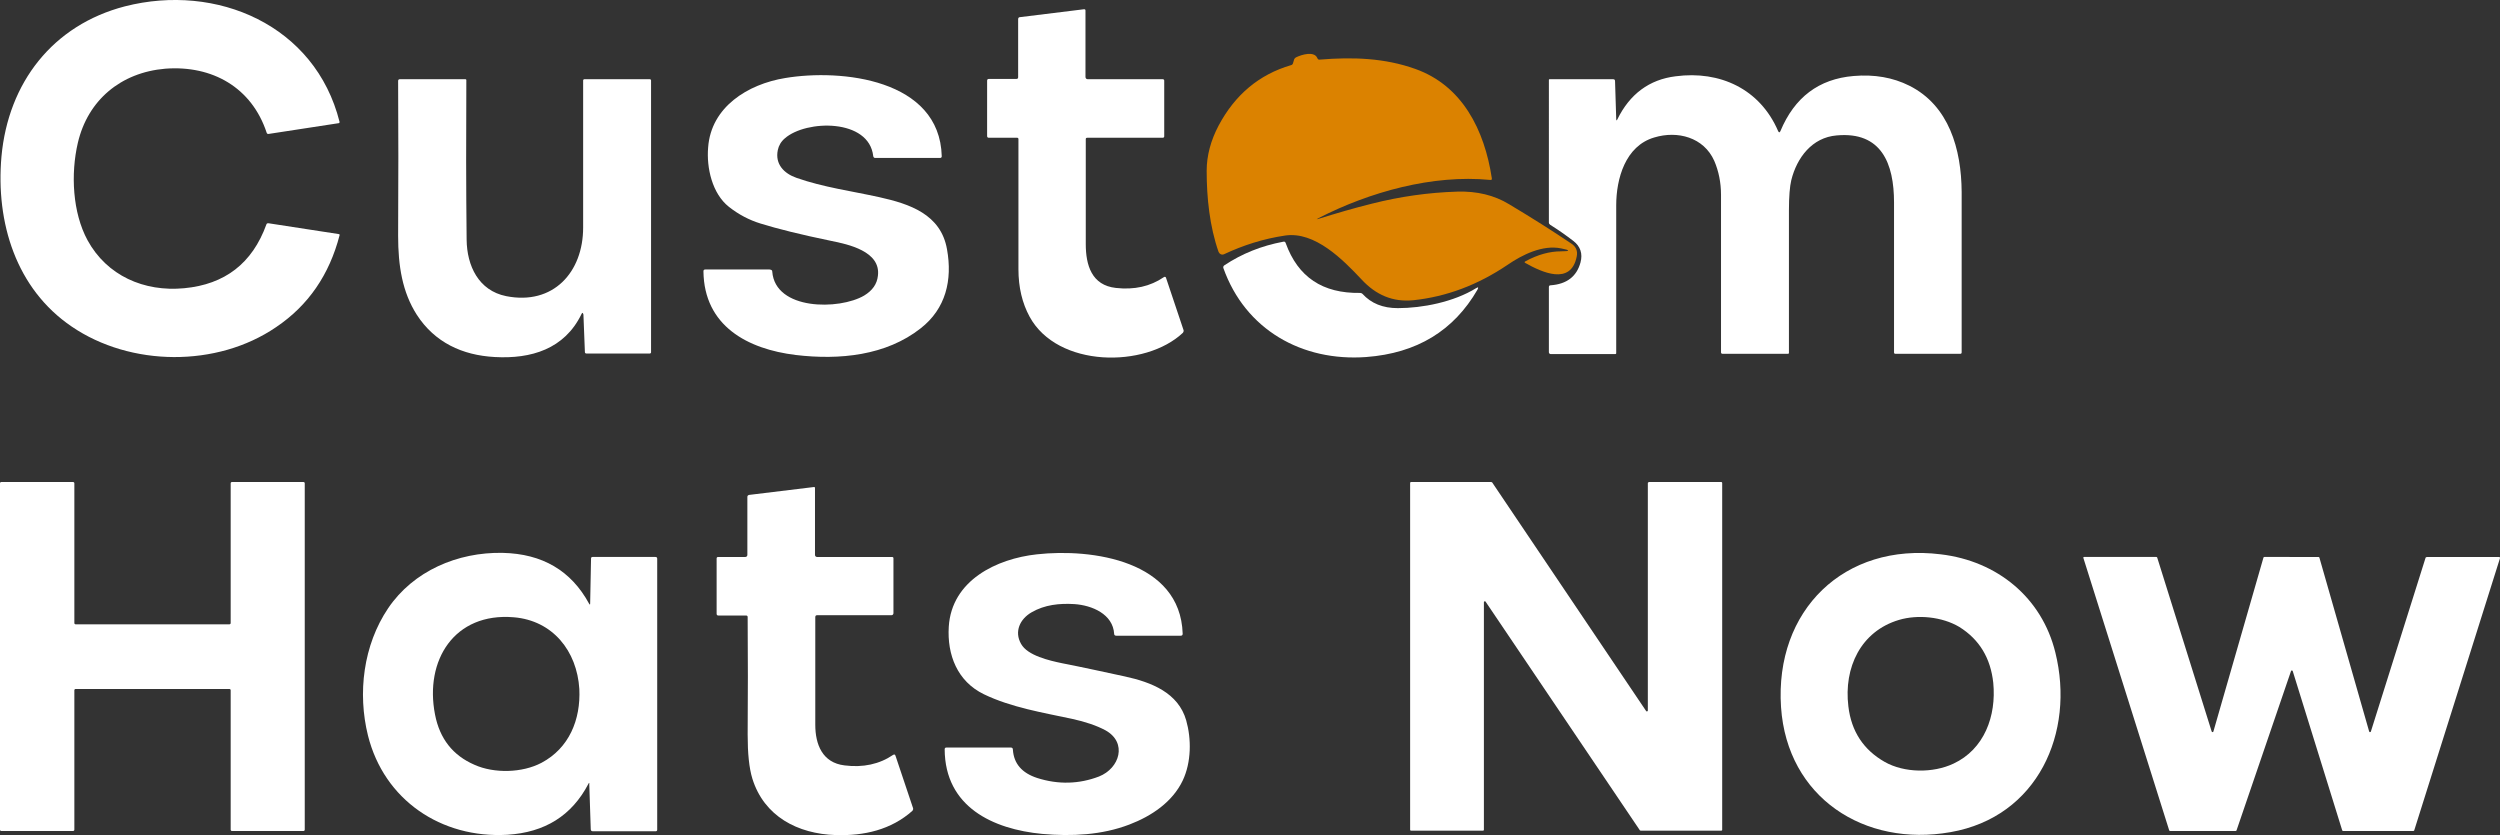 <svg xmlns="http://www.w3.org/2000/svg" xmlns:xlink="http://www.w3.org/1999/xlink" version="1.1" id="Layer_1" x="0px" y="0px" style="enable-background:new 0 0 1200 300;" xml:space="preserve" viewBox="173 7.34 854 285.29">
<rect x="173" y="7.34" width="854" height="285.29" fill="#333333" stroke="none"/>
<style type="text/css">
	.st0{fill:#FFFFFF;}
	.st1{fill:#DB8200;}
</style>
<g>
	<path class="st0" d="M199.6,56.1c-2.5,10.7-1.8,23.9,3.3,33.3c6.6,12.1,19.3,17.7,33,16.4c13.9-1.3,23.3-8.5,28.1-21.8   c0.1-0.3,0.3-0.4,0.7-0.4l24,3.7c0.2,0,0.4,0.2,0.3,0.4l0,0c-3.5,13.5-10.7,24-21.7,31.4c-20.2,13.8-49.7,13.5-69.8-0.2   c-19-12.9-26-35.5-24-58.1c2.3-25.2,17.5-44.9,42.2-51.3c31.3-8,65,6.4,73.3,39.5c0,0.2-0.1,0.4-0.2,0.4l0,0l-24.1,3.7   c-0.3,0-0.5-0.1-0.6-0.4c-5.1-15.5-18.6-23.1-34.6-21.9C214.2,32.1,203,41.6,199.6,56.1z"/>
	<path class="st0" d="M544.6,34.4h25.6c0.3,0,0.5,0.2,0.5,0.5v19c0,0.3-0.2,0.5-0.5,0.5h-25.8c-0.4,0-0.5,0.2-0.5,0.5   c0,11.4,0,23.4,0,35.8c0,7.2,2,14.1,10.3,15c6.3,0.7,11.7-0.5,16.4-3.7c0.3-0.2,0.6-0.1,0.7,0.2l6,17.9c0.1,0.3,0,0.6-0.2,0.9   c-12.9,12.2-42.9,12-52.4-5.5c-2.5-4.6-3.8-10-3.8-16.2c0-13.6,0-28.5,0-44.5c0-0.2-0.2-0.4-0.4-0.4l0,0h-9.7   c-0.4,0-0.6-0.2-0.6-0.6V34.9c0-0.4,0.2-0.6,0.6-0.6h9.4c0.4,0,0.6-0.2,0.6-0.6V13.9c0-0.4,0.2-0.7,0.6-0.7l21.9-2.7   c0.3,0,0.5,0.1,0.5,0.4v22.7C543.8,34.1,544.1,34.4,544.6,34.4z"/>
	<path class="st1" d="M623.4,82.1c6.1-1.9,12.2-3.7,18.3-5.2c9.5-2.4,19.2-3.8,29.1-4.1c6.7-0.2,12.6,1.2,17.7,4.3   c7.7,4.6,14.8,9.1,21.2,13.4c1.7,1.1,2.3,2.6,1.9,4.5c-2,10-12,5.3-17.5,2.2c-0.4-0.2-0.4-0.4,0-0.6c4.2-2.3,8.3-3.4,12.1-3.4   c3.3,0,3.3-0.4,0.1-1c-6.3-1.3-13.2,2.1-18.3,5.6c-10.2,6.9-20.9,10.9-32.2,12.1c-7,0.7-12.8-1.8-17.7-7.1   c-6.3-6.7-15.9-16.5-26.1-15c-7.4,1.1-14.3,3.3-20.9,6.4c-0.7,0.3-1.4,0-1.7-0.6c0,0,0-0.1-0.1-0.1c-3.1-8.8-4.1-18.7-4.1-27.8   c0-5.2,1.4-10.4,4.1-15.5c5.6-10.5,13.8-17.4,24.7-20.6c0.4-0.1,0.6-0.3,0.7-0.7l0.3-1c0.1-0.5,0.4-0.8,0.8-1   c1.8-0.9,6.2-2.2,7.2,0.3c0.2,0.4,0.4,0.6,0.9,0.5c11.1-0.9,22-0.6,32.6,3.2c16,5.7,23.6,20.8,26.1,37.3c0.1,0.5-0.1,0.7-0.6,0.6   c-19.6-1.9-41.1,4.1-58.5,13C622.6,82.3,622.6,82.3,623.4,82.1z"/>
	<path class="st0" d="M436.8,100.1c1,13.3,22.9,13.2,31.4,8.2c2.8-1.7,4.4-3.9,4.7-6.8c1-8.3-10.1-10.7-16.1-11.9   c-10.2-2.1-18.2-4.1-24-5.9c-3.9-1.2-7.5-3.1-10.8-5.7c-5.7-4.5-7.7-13.3-7.1-20.3c1-13.8,13.5-21.6,26.3-23.7   c19.1-3.2,52.8,0.3,53.5,26.7c0,0.4-0.2,0.6-0.6,0.6H472c-0.4,0-0.6-0.2-0.7-0.6c-1.4-12.9-22.9-12.5-30.2-6.1   c-1.3,1.1-2.1,2.5-2.4,4c-1,4.8,2.1,8,6.4,9.5c9.1,3.2,18.8,4.5,28.3,6.6c10.3,2.3,21,5.8,23.1,17.8c1.9,10.5-0.4,20.3-9,27   c-11.8,9.3-27.7,10.9-42.7,9.1c-16.4-2-31.3-9.9-31.5-28.6c0-0.4,0.2-0.6,0.6-0.6h22C436.6,99.5,436.8,99.7,436.8,100.1z"/>
	<path class="st0" d="M725.1,48c0,0.6,0.2,0.6,0.4,0.1c4.2-8.6,10.9-13.6,19.9-14.7c15.1-2,28.8,4.3,35,18.7c0.3,0.6,0.5,0.6,0.8,0   c4.8-11.5,13.1-17.8,25-18.8c7.1-0.6,13.4,0.5,19,3.3c13.6,6.8,17.8,21.7,17.9,36.3c0,18.7,0,37,0,54.8c0,0.4-0.2,0.5-0.5,0.5   h-22.2c-0.2,0-0.4-0.2-0.4-0.4l0,0c0-16.9,0-34,0-51.3c0-13.3-4.3-24.3-19.6-22.9c-8.4,0.7-13.6,7.6-15.5,15.3   c-0.5,2.1-0.8,5.5-0.8,10.3c0,17.6,0,33.8,0,48.7c0,0.2-0.1,0.3-0.3,0.3h-22.4c-0.3,0-0.5-0.2-0.5-0.5c0-17.8,0-35.8,0-53.8   c0-4.2-0.8-8.1-2.3-11.6c-3.6-8.1-12.6-10.4-20.5-8c-9.9,2.9-13,14.1-13,23.2c0,16.7,0,33.6,0,50.5c0,0.2-0.2,0.3-0.3,0.3l0,0   h-22.1c-0.3,0-0.6-0.3-0.6-0.6v-22.3c0-0.4,0.2-0.6,0.6-0.6c5.5-0.4,8.9-3,10.2-7.8c0.8-3,0-5.5-2.5-7.4c-2.6-2-5.2-3.8-7.9-5.5   c-0.2-0.2-0.4-0.4-0.4-0.7V34.6c0-0.1,0.1-0.2,0.2-0.2H724c0.5,0,0.7,0.2,0.7,0.7L725.1,48z"/>
	<path class="st0" d="M371.6,114.7c-5.8,11.9-17.2,15.3-29.6,14.6c-11.1-0.6-20.5-5-26.6-14.4c-5-7.8-6.4-16.8-6.4-27   c0.1-18.3,0.1-35.9,0-52.9c0-0.4,0.2-0.6,0.6-0.6H332c0.2,0,0.3,0.1,0.3,0.3c-0.1,18.8-0.1,37,0.1,54.5c0.1,9,4.1,17.4,13.5,19.3   c16.1,3.2,26.3-8.2,26.3-23.4c0-17,0-33.8,0-50.3c0-0.2,0.2-0.4,0.4-0.4l0,0H395c0.2,0,0.4,0.2,0.4,0.4v92.9c0,0.2-0.2,0.4-0.4,0.4   h-21.7c-0.3,0-0.5-0.2-0.5-0.5l-0.5-12.8C372.1,114.1,371.9,114,371.6,114.7z"/>
	<path class="st0" d="M650.5,112.6c8.4,0,19.1-2.1,26.7-6.8c0.8-0.5,0.9-0.3,0.5,0.5c-8.1,14-20.7,21.7-38,23   c-21.9,1.6-41.3-9.3-48.8-30.4c-0.1-0.3,0-0.7,0.3-0.9c6-4,12.7-6.7,20.2-8.1c0.4-0.1,0.7,0.1,0.8,0.5c4.2,11.6,12.6,17.2,25.4,17   c0.3,0,0.6,0.1,0.8,0.3C641.4,111,645.4,112.6,650.5,112.6z"/>
	<path class="st0" d="M198.4,243.1v47.7c0,0.2-0.2,0.4-0.4,0.4l0,0h-24.6c-0.2,0-0.4-0.2-0.4-0.4l0,0V172.4c0-0.2,0.2-0.4,0.4-0.4   l0,0H198c0.2,0,0.4,0.2,0.4,0.4l0,0v47.8c0,0.2,0.2,0.4,0.4,0.4l0,0h52.6c0.2,0,0.4-0.2,0.4-0.4l0,0v-47.8c0-0.2,0.2-0.4,0.4-0.4   l0,0h24.5c0.2,0,0.4,0.2,0.4,0.4l0,0v118.4c0,0.2-0.2,0.4-0.4,0.4l0,0h-24.5c-0.2,0-0.4-0.2-0.4-0.4v-47.7c0-0.2-0.2-0.4-0.4-0.4   l0,0h-52.6C198.6,242.7,198.4,242.9,198.4,243.1L198.4,243.1z"/>
	<path class="st0" d="M736.3,172H761c0.2,0,0.3,0.2,0.3,0.3l0,0v118.5c0,0.2-0.2,0.3-0.3,0.3l0,0h-27.5c-0.1,0-0.2-0.1-0.3-0.1   l-52.7-78.1c-0.1-0.2-0.3-0.2-0.5-0.1c-0.1,0.1-0.1,0.2-0.1,0.3v77.7c0,0.2-0.2,0.3-0.3,0.3H655c-0.2,0-0.3-0.2-0.3-0.3V172.3   c0-0.2,0.2-0.3,0.3-0.3l0,0h27.4c0.1,0,0.2,0.1,0.3,0.1l52.6,78.1c0.1,0.2,0.3,0.2,0.5,0.1c0.1-0.1,0.1-0.2,0.1-0.3v-77.7   C736,172.1,736.2,172,736.3,172L736.3,172z"/>
	<path class="st0" d="M451.5,218.2c0,12.5,0,24.7,0,36.7c0,6.7,2.4,13,10,13.9c6.3,0.8,11.9-0.4,16.6-3.6c0.4-0.2,0.6-0.2,0.8,0.3   l6,17.9c0.1,0.3,0,0.6-0.2,0.9c-7.3,6.5-16.5,8.6-26.2,8.3c-13-0.4-24.5-6.4-28.5-19.3c-1.1-3.6-1.6-8.6-1.6-15   c0.1-13.1,0.1-26.5,0-40.2c0-0.3-0.2-0.5-0.5-0.5h-9.5c-0.4,0-0.6-0.2-0.6-0.6v-18.9c0-0.3,0.2-0.5,0.5-0.5h9.3   c0.4,0,0.7-0.3,0.7-0.7v-19.8c0-0.4,0.2-0.6,0.6-0.7l22.2-2.7c0.2,0,0.3,0.1,0.3,0.3l0,0v22.9c0,0.4,0.3,0.7,0.7,0.7l0,0h25.6   c0.4,0,0.5,0.2,0.5,0.5v18.7c0,0.4-0.3,0.7-0.7,0.7h-25.4C451.7,217.5,451.5,217.7,451.5,218.2z"/>
	<path class="st0" d="M374,275.1c-5.7,10.9-14.9,16.6-27.7,17.4c-22.6,1.3-42.1-11.9-47.6-33.9c-3.6-14.5-1.6-30.9,6.9-43.5   c8.6-12.7,23.7-19.2,39.1-18.9c13.6,0.3,23.4,6.1,29.5,17.3c0.3,0.5,0.4,0.5,0.4-0.1l0.3-15.3c0-0.3,0.2-0.5,0.5-0.5h21.5   c0.4,0,0.6,0.2,0.6,0.6v92.6c0,0.3-0.2,0.5-0.5,0.5l0,0h-21.5c-0.4,0-0.7-0.2-0.7-0.7l-0.5-15.3C374.4,274.7,374.2,274.6,374,275.1   z M348.5,218.2c-20.3-1.7-30.5,14.7-26.9,33.2c1.6,8.3,6.1,14,13.5,17.2c6.7,3,16.3,2.8,22.9-0.7c9.4-5,13.4-14.7,12.9-25.2   C370.1,229.7,361.8,219.3,348.5,218.2z"/>
	<path class="st0" d="M557.2,238.4c9.2,2,18.3,5.6,21,15c1.8,6.3,1.8,14.3-1.2,20.6c-3.5,7.3-10.6,12.1-18.2,15   c-9.4,3.6-19.7,4.1-29.8,3.2c-16.8-1.6-33.2-9.2-33.3-28.9c0-0.4,0.2-0.6,0.6-0.6h22c0.4,0,0.7,0.2,0.7,0.7c0.3,4.8,3.1,8,8.3,9.7   c7.2,2.3,14.3,2.1,21.1-0.5c7.1-2.8,9.8-11.6,2.2-15.8c-3-1.6-6.8-2.9-11.4-3.9c-9.8-2.1-20.8-3.9-30.1-8.4   c-9.1-4.4-12.6-13.5-12-23.1c1-15.8,16.3-23.2,30.1-24.7c18.9-2.1,49,2.2,49.8,27.1c0,0.5-0.2,0.7-0.7,0.7h-22   c-0.4,0-0.7-0.2-0.7-0.6c-0.4-6.8-7.6-9.8-13.6-10.2c-5.1-0.3-10.1,0.2-14.6,2.8c-4,2.3-6,6.6-3.6,10.8c2.2,4,9.7,5.7,14,6.6   C543,235.3,550.2,236.9,557.2,238.4z"/>
	<path class="st0" d="M875.1,230.2c6.8,27.4-6,56.2-35.8,61.4c-29.4,5.2-55.8-11.8-57.9-42.7c-2.2-33.1,21.6-56.3,54.6-52.2   C855.3,199,870.5,211.5,875.1,230.2z M821.7,219.1c-13.1,3.9-18.9,16.3-17.3,29.5c1,8.6,5.2,14.9,12.4,19   c6.7,3.8,16.5,3.9,23.5,0.6c10.5-4.9,14.7-16.2,13.6-27.6c-0.9-8.4-4.7-14.8-11.6-19.1C836.4,218,828.1,217.2,821.7,219.1z"/>
	<path class="st0" d="M1002.1,197.6h24.6c0.2,0,0.3,0.2,0.3,0.3v0.1l-29.3,93c0,0.1-0.2,0.2-0.3,0.2h-24c-0.1,0-0.3-0.1-0.3-0.2   l-16.9-54.4c-0.1-0.2-0.2-0.3-0.4-0.2c-0.1,0-0.2,0.1-0.2,0.2L937,291c0,0.1-0.2,0.2-0.3,0.2h-22.4c-0.1,0-0.3-0.1-0.3-0.2   l-29.3-93c-0.1-0.2,0-0.4,0.2-0.4h0.1h24.6c0.1,0,0.3,0.1,0.3,0.2l18.6,59.4c0.1,0.2,0.2,0.3,0.4,0.2c0.1,0,0.2-0.1,0.2-0.2   l17.1-59.4c0-0.1,0.2-0.2,0.3-0.2H965c0.1,0,0.3,0.1,0.3,0.2l17,59.4c0.1,0.2,0.2,0.3,0.4,0.2c0.1,0,0.2-0.1,0.2-0.2l18.7-59.4   C1001.8,197.7,1001.9,197.6,1002.1,197.6z"/>
</g>
</svg>